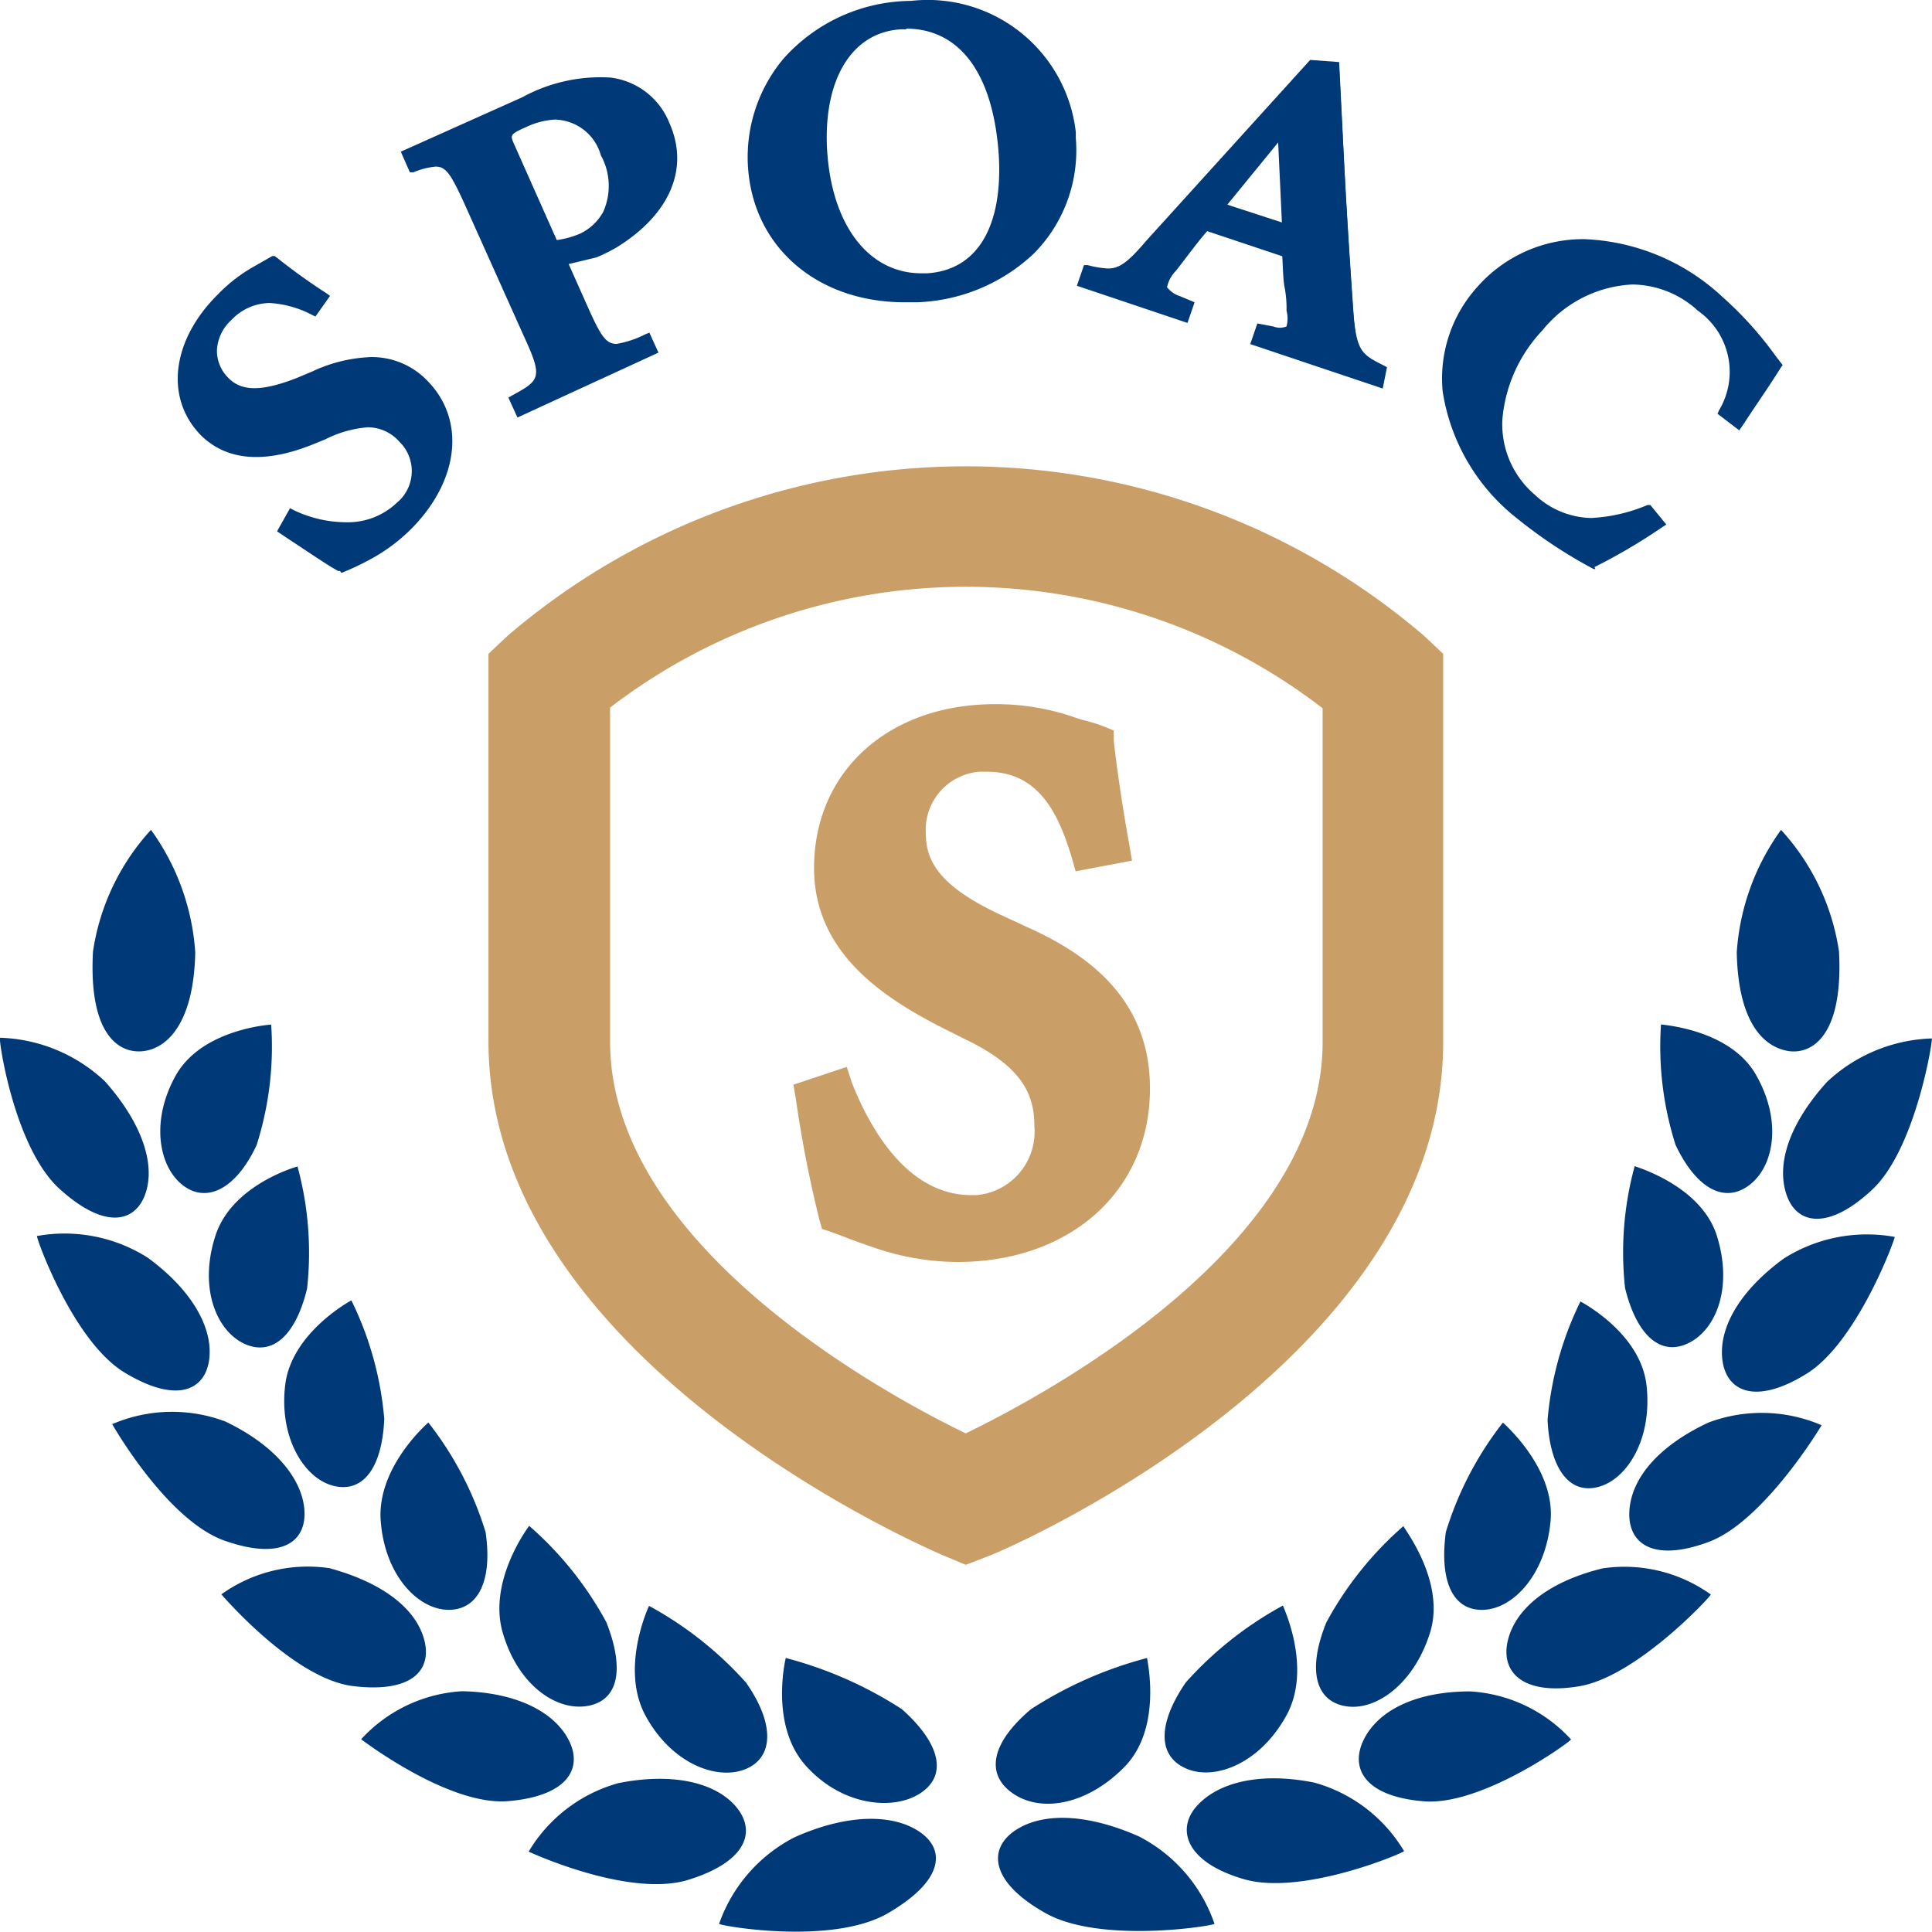 <svg id="Ebene_1" data-name="Ebene 1" xmlns="http://www.w3.org/2000/svg" viewBox="0 0 108.65 108.63"><defs><style>.cls-1{fill:#003978;}.cls-2{fill:#ca9e67;}</style></defs><title>spoac</title><path class="cls-1" d="M45.65,94.63a20.42,20.42,0,0,0-5.46-4.32s-1.66,3.5-.19,6.19,4,3.63,5.59,3S47.3,97,45.65,94.63Z" transform="translate(-3.69 0)"/><path class="cls-1" d="M13.61,60.42c-1.47,2.57-1,5.15.33,6.21s3,0.29,4.18-2.23a18.23,18.23,0,0,0,.82-6.78S15.11,57.85,13.61,60.42Z" transform="translate(-3.69 0)"/><path class="cls-1" d="M55.41,100.87c1.58-1,1.19-2.8-1-4.75a22.46,22.46,0,0,0-6.53-2.88S46.95,97,49,99.29,53.92,101.82,55.41,100.87Z" transform="translate(-3.69 0)"/><path class="cls-1" d="M3.69,58.36c-0.1,0,.78,6.16,3.34,8.49s4.26,1.9,4.83.3-0.11-3.91-2.27-6.34A9,9,0,0,0,3.69,58.36Z" transform="translate(-3.69 0)"/><path class="cls-1" d="M5.77,69.51c-0.08,0,2,5.91,4.93,7.68s4.51,1,4.75-.71S14.57,72.61,12,70.73A8.73,8.73,0,0,0,5.77,69.51Z" transform="translate(-3.69 0)"/><path class="cls-1" d="M37.79,91.23a19.48,19.48,0,0,0-4.34-5.42s-2.34,3.06-1.49,6,3,4.42,4.75,4.13S38.84,93.9,37.79,91.23Z" transform="translate(-3.69 0)"/><path class="cls-1" d="M44.13,108.19c0,0.1,6.34,1.24,9.5-.6S56.88,104,55.38,103s-4.05-1-7,.32A8.7,8.7,0,0,0,44.13,108.19Z" transform="translate(-3.69 0)"/><path class="cls-1" d="M24,97.81s4.91,3.77,8.28,3.48,4.2-1.87,3.39-3.44-2.93-2.68-6-2.74A8.36,8.36,0,0,0,24,97.81Z" transform="translate(-3.69 0)"/><path class="cls-1" d="M33.42,104.13s5.64,2.63,9,1.58,3.79-2.79,2.65-4.12-3.52-1.93-6.61-1.31A8.52,8.52,0,0,0,33.42,104.13Z" transform="translate(-3.69 0)"/><path class="cls-1" d="M14.67,53.56a13.23,13.23,0,0,0-2.49-6.89,12.92,12.92,0,0,0-3.26,6.84c-0.25,4.51,1.35,5.73,2.76,5.61S14.59,57.53,14.67,53.56Z" transform="translate(-3.69 0)"/><path class="cls-1" d="M31,86.17A19,19,0,0,0,27.78,80s-2.91,2.49-2.68,5.53,2.06,4.94,3.74,5S31.41,89,31,86.17Z" transform="translate(-3.69 0)"/><path class="cls-1" d="M16.14,89.66s4.05,4.75,7.4,5.16,4.47-.92,4-2.63-2.28-3.17-5.32-4A8.35,8.35,0,0,0,16.14,89.66Z" transform="translate(-3.69 0)"/><path class="cls-1" d="M10,80.09s3.07,5.42,6.34,6.56,4.58,0,4.47-1.71-1.58-3.63-4.45-5A8.52,8.52,0,0,0,10,80.09Z" transform="translate(-3.69 0)"/><path class="cls-1" d="M17.35,75.53c1.58,0.79,2.95-.33,3.61-3.07a18.41,18.41,0,0,0-.54-6.86s-3.67,1-4.61,3.88S15.82,74.75,17.35,75.53Z" transform="translate(-3.69 0)"/><path class="cls-1" d="M25.3,79.8a18.66,18.66,0,0,0-1.85-6.67s-3.36,1.79-3.72,4.75,1.06,5.24,2.68,5.67S25.17,82.67,25.3,79.8Z" transform="translate(-3.69 0)"/><path class="cls-1" d="M70.45,99.48c1.58,0.65,4.09-.3,5.58-3s-0.22-6.19-.19-6.19a20.39,20.39,0,0,0-5.46,4.32C68.74,97,68.81,98.81,70.45,99.48Z" transform="translate(-3.69 0)"/><path class="cls-1" d="M97.1,57.61a18.26,18.26,0,0,0,.82,6.78c1.2,2.52,2.8,3.31,4.18,2.23s1.81-3.64.32-6.21S97.06,57.63,97.1,57.61Z" transform="translate(-3.69 0)"/><path class="cls-1" d="M67,99.29c2.09-2.25,1.17-6.05,1.2-6.05a22.48,22.48,0,0,0-6.53,2.88c-2.23,1.88-2.6,3.66-1,4.75S64.88,101.5,67,99.29Z" transform="translate(-3.69 0)"/><path class="cls-1" d="M106.43,60.85c-2.15,2.38-2.85,4.64-2.27,6.34s2.38,2,4.83-.3,3.42-8.51,3.34-8.49A9,9,0,0,0,106.43,60.85Z" transform="translate(-3.69 0)"/><path class="cls-1" d="M104,70.78c-2.57,1.88-3.69,4-3.44,5.75s1.9,2.49,4.75.71,5-7.68,4.93-7.68A8.73,8.73,0,0,0,104,70.78Z" transform="translate(-3.69 0)"/><path class="cls-1" d="M79.36,95.95c1.66,0.29,3.83-1.2,4.75-4.13s-1.58-6-1.49-6a19.45,19.45,0,0,0-4.34,5.42C77.2,93.9,77.66,95.66,79.36,95.95Z" transform="translate(-3.69 0)"/><path class="cls-1" d="M67.75,103.28c-3-1.33-5.5-1.35-7-.32s-1.38,2.88,1.74,4.63,9.5,0.7,9.5.6A8.7,8.7,0,0,0,67.75,103.28Z" transform="translate(-3.69 0)"/><path class="cls-1" d="M86.37,95.12c-3.17,0-5.23,1.14-6,2.74s0.08,3.17,3.39,3.44,8.36-3.44,8.28-3.48A8.36,8.36,0,0,0,86.37,95.12Z" transform="translate(-3.69 0)"/><path class="cls-1" d="M77.61,100.25c-3.09-.62-5.43,0-6.61,1.31s-0.63,3.17,2.65,4.12,9-1.49,9-1.58A8.54,8.54,0,0,0,77.61,100.25Z" transform="translate(-3.69 0)"/><path class="cls-1" d="M104.35,59.12c1.39,0.14,3-1.08,2.76-5.61a12.91,12.91,0,0,0-3.26-6.84,13.24,13.24,0,0,0-2.49,6.89C101.44,57.53,102.89,58.93,104.35,59.12Z" transform="translate(-3.69 0)"/><path class="cls-1" d="M87.15,90.53c1.66-.08,3.47-2,3.74-5S88.19,80,88.21,80A19,19,0,0,0,85,86.16C84.62,89,85.44,90.62,87.15,90.53Z" transform="translate(-3.69 0)"/><path class="cls-1" d="M93.82,88.2c-3,.73-4.86,2.22-5.32,4s0.76,3.17,4,2.63,7.46-5.12,7.4-5.16A8.35,8.35,0,0,0,93.82,88.2Z" transform="translate(-3.69 0)"/><path class="cls-1" d="M99.77,80c-2.85,1.33-4.36,3.17-4.45,5s1.36,2.87,4.47,1.71,6.34-6.54,6.34-6.56A8.52,8.52,0,0,0,99.77,80Z" transform="translate(-3.69 0)"/><path class="cls-1" d="M100.23,69.46c-0.93-2.84-4.63-3.86-4.61-3.88a18.39,18.39,0,0,0-.54,6.86c0.68,2.76,2.07,3.86,3.61,3.07S101.15,72.36,100.23,69.46Z" transform="translate(-3.69 0)"/><path class="cls-1" d="M93.61,83.61c1.58-.44,3-2.66,2.68-5.67s-3.74-4.75-3.72-4.75a18.67,18.67,0,0,0-1.85,6.67C90.86,82.67,92,84.07,93.61,83.61Z" transform="translate(-3.69 0)"/><path class="cls-1" d="M20.05,28.85c1.25,0.63,4.17,1.41,6.07-.46a2.55,2.55,0,0,0,.34-3.59l-0.16-.18c-1.16-1.17-2.42-1-4.45-.19l-0.54.22c-2.25.93-4.59,1.28-6.21-.36s-1.73-5,.93-7.57a8.71,8.71,0,0,1,2-1.49l1-.59c0.68,0.55,1.58,1.19,2.8,2l-0.57.79c-1.38-.65-3.17-1.31-4.75.3a2.39,2.39,0,0,0-.36,3.36l0.18,0.2c0.87,0.89,2.19.81,4.1,0L21.35,21c2.11-.92,4.44-1.39,6.34.48s1.74,5.35-1,8.06a9.87,9.87,0,0,1-2.22,1.58,14.71,14.71,0,0,1-1.58.73c-0.6-.3-2-1.27-3.17-2.09Z" transform="translate(-3.69 0)"/><path class="cls-1" d="M22.81,32.11h-0.1c-0.52-.27-1.58-1-2.71-1.74l-0.73-.49L20,28.58l0.21,0.11a6.89,6.89,0,0,0,2.9.68A4,4,0,0,0,26,28.28,2.31,2.31,0,0,0,26.3,25l-0.17-.18a2.36,2.36,0,0,0-1.76-.79A6.34,6.34,0,0,0,22,24.7l-0.54.22c-2.85,1.19-5,1-6.46-.43-2.06-2.09-1.66-5.35.93-7.92A8.87,8.87,0,0,1,17.95,15l0.51-.29L19,14.4h0.14l0.13,0.1c0.7,0.55,1.58,1.22,2.79,2l0.19,0.14-0.82,1.16-0.17-.08a5.86,5.86,0,0,0-2.41-.68A3,3,0,0,0,16.7,18a2.46,2.46,0,0,0-.81,1.68,2.14,2.14,0,0,0,.65,1.58c0.76,0.78,1.93.74,3.83,0l0.86-.36a8.49,8.49,0,0,1,3.34-.82,4.32,4.32,0,0,1,3.17,1.35c2.17,2.22,1.76,5.67-1,8.39a10,10,0,0,1-2.27,1.66,15.17,15.17,0,0,1-1.58.74ZM19.9,29.67l0.38,0.25a19.15,19.15,0,0,0,2.55,1.58,15.09,15.09,0,0,0,1.41-.68,9.6,9.6,0,0,0,2.15-1.58c2.58-2.53,3-5.72,1-7.73-1.44-1.46-3.25-1.58-6-.43l-0.86.36c-2.12.92-3.45,0.89-4.36,0a2.61,2.61,0,0,1-.78-1.88,2.91,2.91,0,0,1,1-2,3.44,3.44,0,0,1,2.47-1.06,6,6,0,0,1,2.42.63l0.32-.44c-1-.71-1.84-1.31-2.49-1.82l-0.4.22-0.52.29a8.52,8.52,0,0,0-1.95,1.46c-2.41,2.36-2.8,5.34-.93,7.24,1.3,1.33,3.29,1.43,5.94.32l0.54-.22a6.81,6.81,0,0,1,2.61-.7,2.9,2.9,0,0,1,1.92,5,4.45,4.45,0,0,1-3.17,1.24,7.32,7.32,0,0,1-2.9-.63Z" transform="translate(-3.69 0)"/><path class="cls-1" d="M36.59,17.48c1.08,2.39,1.33,2.46,3.58,1.58l0.32,0.71L33,23.15l-0.32-.71c1.76-1,1.88-1.19.82-3.58l-3.41-7.6C29,8.86,28.73,8.8,26.9,9.43l-0.32-.71,6.61-3a9.2,9.2,0,0,1,4.75-1.09A3.88,3.88,0,0,1,41.1,7.1c1.25,2.8-.49,5.21-2.95,6.67a10.64,10.64,0,0,1-1.06.52l-1.84.43Zm-1.73-3.72a5.35,5.35,0,0,0,1.58-.41c0.68-.3,2.68-1.68,1.28-4.75A3,3,0,0,0,33.18,7c-1.08.49-1.06,0.67-.78,1.3Z" transform="translate(-3.69 0)"/><path class="cls-1" d="M32.79,23.48l-0.51-1.12,0.19-.11c1.58-.86,1.76-1,0.71-3.28l-3.41-7.6c-0.73-1.58-1-2-1.58-2a4.17,4.17,0,0,0-1.25.32H26.74L26.23,8.53l6.83-3.06A9.19,9.19,0,0,1,38,4.36a4.1,4.1,0,0,1,3.34,2.57c1.14,2.57,0,5.16-3,7a10.93,10.93,0,0,1-1.09.54l-1.58.38,1.11,2.49c0.71,1.58,1,2,1.58,2A5.62,5.62,0,0,0,40,18.79l0.21-.08,0.51,1.12Zm0.11-.92L33,22.85l7.1-3.17L40,19.39a5.16,5.16,0,0,1-1.66.43h0c-0.9,0-1.3-.68-2-2.25l-1.35-3,2.12-.49a10,10,0,0,0,1-.51c1.06-.62,4.39-2.93,2.85-6.34a3.66,3.66,0,0,0-3-2.3A8.89,8.89,0,0,0,33.3,6L27,8.88l0.13,0.29a3.82,3.82,0,0,1,1.2-.27c0.86,0,1.27.7,2,2.3l3.41,7.6c1,2.36,1,2.88-.78,3.77h0ZM34.72,14L32.17,8.34c-0.36-.84-0.21-1.12.89-1.58a3.25,3.25,0,0,1,4.86,1.77A4,4,0,0,1,38,12.17a3.36,3.36,0,0,1-1.58,1.44,5.62,5.62,0,0,1-1.58.43H34.71ZM35,6.72a4.32,4.32,0,0,0-1.73.43c-0.92.41-.9,0.44-0.65,1L35,13.5a5,5,0,0,0,1.31-.36,2.91,2.91,0,0,0,1.31-1.24,3.58,3.58,0,0,0-.14-3.17,2.74,2.74,0,0,0-2.5-2h0Z" transform="translate(-3.69 0)"/><path class="cls-1" d="M54.93,0.29a8.11,8.11,0,0,1,9,7.08q0,0.2,0,.41c0.29,5.1-3.44,8.7-8.76,9s-9-3.06-9.25-7.49C45.76,5.41,48.42.66,54.93,0.29Zm0.86,15.36c2.77-.16,4.53-2.39,4.28-6.87C59.79,4,57.75,1.21,54.3,1.42c-2.79.16-4.61,2.76-4.37,7s2.28,7.48,5.84,7.27h0Z" transform="translate(-3.69 0)"/><path class="cls-1" d="M54.57,17C49.63,17,46,13.87,45.75,9.3a8.62,8.62,0,0,1,2-6A9.69,9.69,0,0,1,54.92.05a8.38,8.38,0,0,1,9.27,7.38q0,0.16,0,.33a8.25,8.25,0,0,1-2.34,6.48A10.07,10.07,0,0,1,55.23,17H54.57v0Zm1-16.52H54.95a9.33,9.33,0,0,0-6.83,3.17,8.13,8.13,0,0,0-1.9,5.65c0.25,4.48,4,7.56,9,7.25A9.6,9.6,0,0,0,61.55,14,7.92,7.92,0,0,0,55.6.51H55.52Zm0,15.4c-3.25,0-5.53-2.95-5.78-7.49-0.24-4.21,1.58-7,4.59-7.22,3.53-.17,5.72,2.6,6,7.59,0.25,4.34-1.39,6.94-4.5,7.11H55.5ZM54.68,1.65H54.35C51.61,1.81,50,4.44,50.2,8.37c0.24,4.28,2.33,7,5.31,7h0.3c2.8-.16,4.28-2.57,4.05-6.62-0.3-4.55-2.15-7.14-5.23-7.14h0Z" transform="translate(-3.69 0)"/><path class="cls-1" d="M74.6,18.51l0.7,0.13c1,0.21,1.19,0,1.09-1.14,0-.87-0.16-2.23-0.25-3.17l-4.51-1.58c-0.52.57-1.2,1.46-1.87,2.33s-0.81,1.28.33,1.81l0.62,0.29-0.25.73-5.77-1.95,0.25-.73c1.58,0.35,2,.35,3.55-1.41L77.61,3.74,79,3.84l0.25,4.83c0.16,3.17.35,6.21,0.54,8.85s0.54,2.71,1.84,3.31l-0.25.73-7-2.36Zm-2.23-6.78L76.09,13,75.86,7.62h0Z" transform="translate(-3.69 0)"/><path class="cls-1" d="M81.45,21.85L74,19.35l0.4-1.16,0.9,0.17a1,1,0,0,0,.74,0,1.73,1.73,0,0,0,0-.89,6.13,6.13,0,0,0-.1-1.27c-0.1-.46-0.1-1.24-0.14-1.79L71.58,13c-0.46.51-1,1.25-1.58,2l-0.17.22a1.85,1.85,0,0,0-.51.93,1.47,1.47,0,0,0,.74.51L70.87,17l-0.4,1.16-6.22-2.09,0.4-1.16h0.21A5.58,5.58,0,0,0,66,15.1c0.63,0,1.11-.33,2.17-1.58l9.2-10.15L79,3.49l0.25,5.05c0.13,2.68.32,5.65,0.54,8.84,0.16,2.41.49,2.55,1.71,3.17l0.19,0.1ZM74.6,19l6.54,2.2,0.11-.3c-1.22-.57-1.58-1-1.79-3.42-0.22-3.17-.41-6.18-0.54-8.85L78.69,4h-1l-9,10a3.52,3.52,0,0,1-2.53,1.68,5,5,0,0,1-1-.14l-0.11.3,5.32,1.79,0.11-.3-0.43-.19a1.58,1.58,0,0,1-1-.82A1.77,1.77,0,0,1,69.54,15l0.17-.22c0.6-.79,1.22-1.58,1.71-2.14l0.11-.11,4.75,1.58v0.16c0,0.57.11,1.28,0.16,1.95a7.48,7.48,0,0,0,.1,1.27,1.58,1.58,0,0,1-.19,1.25,1.14,1.14,0,0,1-1.19.14l-0.49-.1Zm1.69-5.78-4.39-1.47,3.72-4.51L76,7.42V7.58Zm-3.58-1.71,3.07,1-0.21-4.5Z" transform="translate(-3.69 0)"/><path class="cls-1" d="M100.57,23.26a4.44,4.44,0,0,0-1.25-5.89c-3.17-2.72-6.76-1.5-9.06,1.12-2.95,3.37-3.09,7.25-.38,9.6,2,1.77,3.94,1.68,6.7.63l0.62,0.76a32.42,32.42,0,0,1-3.77,2.23,26.62,26.62,0,0,1-4.24-2.8c-5.42-4.75-4.85-9.71-2.28-12.67,3.17-3.6,8.71-3.63,13.5.55a22.17,22.17,0,0,1,3.17,3.66c-0.71,1.14-1.33,2-2.22,3.28Z" transform="translate(-3.69 0)"/><path class="cls-1" d="M93.41,32h-0.1A26.77,26.77,0,0,1,89,29.15,11.26,11.26,0,0,1,84.82,22a7.67,7.67,0,0,1,1.92-5.83,7.92,7.92,0,0,1,6.07-2.72,12.07,12.07,0,0,1,7.76,3.26,20.18,20.18,0,0,1,3,3.34l0.27,0.35,0.1,0.13-0.1.14c-0.68,1.09-1.28,1.93-2.09,3.17l-0.25.36-1.22-.93,0.08-.19a4.2,4.2,0,0,0-1.19-5.61A5.51,5.51,0,0,0,95.48,16a6.92,6.92,0,0,0-5.05,2.58,8.28,8.28,0,0,0-2.25,5A5.2,5.2,0,0,0,90,27.82a4.75,4.75,0,0,0,3.17,1.31,9.27,9.27,0,0,0,3.17-.73h0.16L97.4,29.5l-0.22.14a32.54,32.54,0,0,1-3.82,2.25ZM92.79,13.87a7.46,7.46,0,0,0-5.7,2.57,7.19,7.19,0,0,0-1.79,5.48,10.8,10.8,0,0,0,4.05,6.84,26,26,0,0,0,4.09,2.71,32.43,32.43,0,0,0,3.34-2L96.43,29a9.5,9.5,0,0,1-3.17.7,5.2,5.2,0,0,1-3.55-1.44,5.65,5.65,0,0,1-2-4.61,8.74,8.74,0,0,1,2.38-5.34,7.4,7.4,0,0,1,5.42-2.74,6,6,0,0,1,4,1.58,4.63,4.63,0,0,1,1.39,6l0.46,0.3c0.78-1.11,1.35-1.92,2-2.95l-0.17-.24A19.82,19.82,0,0,0,100.23,17a11.61,11.61,0,0,0-7.46-3.12h0Z" transform="translate(-3.69 0)"/><path class="cls-2" d="M58,88l-1.31-.55c-1-.44-25.53-11-25.53-28.89V36.77l1.06-1a39.6,39.6,0,0,1,51.57,0l1.06,1V58.6c0,17.93-24.49,28.51-25.52,28.89L58,88h0ZM38,39.79V58.58C38,70,53.36,78.36,58,80.61c4.67-2.27,20.07-10.58,20.07-22V39.83a32.87,32.87,0,0,0-40.12,0h0Z" transform="translate(-3.69 0)"/><path class="cls-2" d="M61.35,52.09l-1.12-.52c-3.17-1.44-4.47-2.79-4.47-4.63a3.28,3.28,0,0,1,3-3.54h0.43c2.9,0,4,2.31,4.75,4.75L64.18,49l3.17-.6-0.17-1c-0.36-2-.65-3.93-0.86-5.77V41.08l-0.54-.22a7.73,7.73,0,0,0-1-.32,8.86,8.86,0,0,1-.87-0.27,13.42,13.42,0,0,0-4.26-.67c-6,0-10.18,3.79-10.18,9.22,0,4.66,3.74,7.18,7,8.87l1.39,0.7c3.34,1.58,4,3.17,4,4.94a3.58,3.58,0,0,1-3.25,3.88h-0.3c-3.71,0-5.8-4-6.72-6.34L51.31,60l-3,1,0.14,0.82a68,68,0,0,0,1.33,6.81l0.14,0.48,0.48,0.16,0.65,0.24c0.48,0.19,1.08.41,1.85,0.67a14.53,14.53,0,0,0,4.64.79c6.34,0,10.82-4,10.82-9.74C68.38,55.86,64.36,53.43,61.35,52.09Z" transform="translate(-3.69 0)"/></svg>